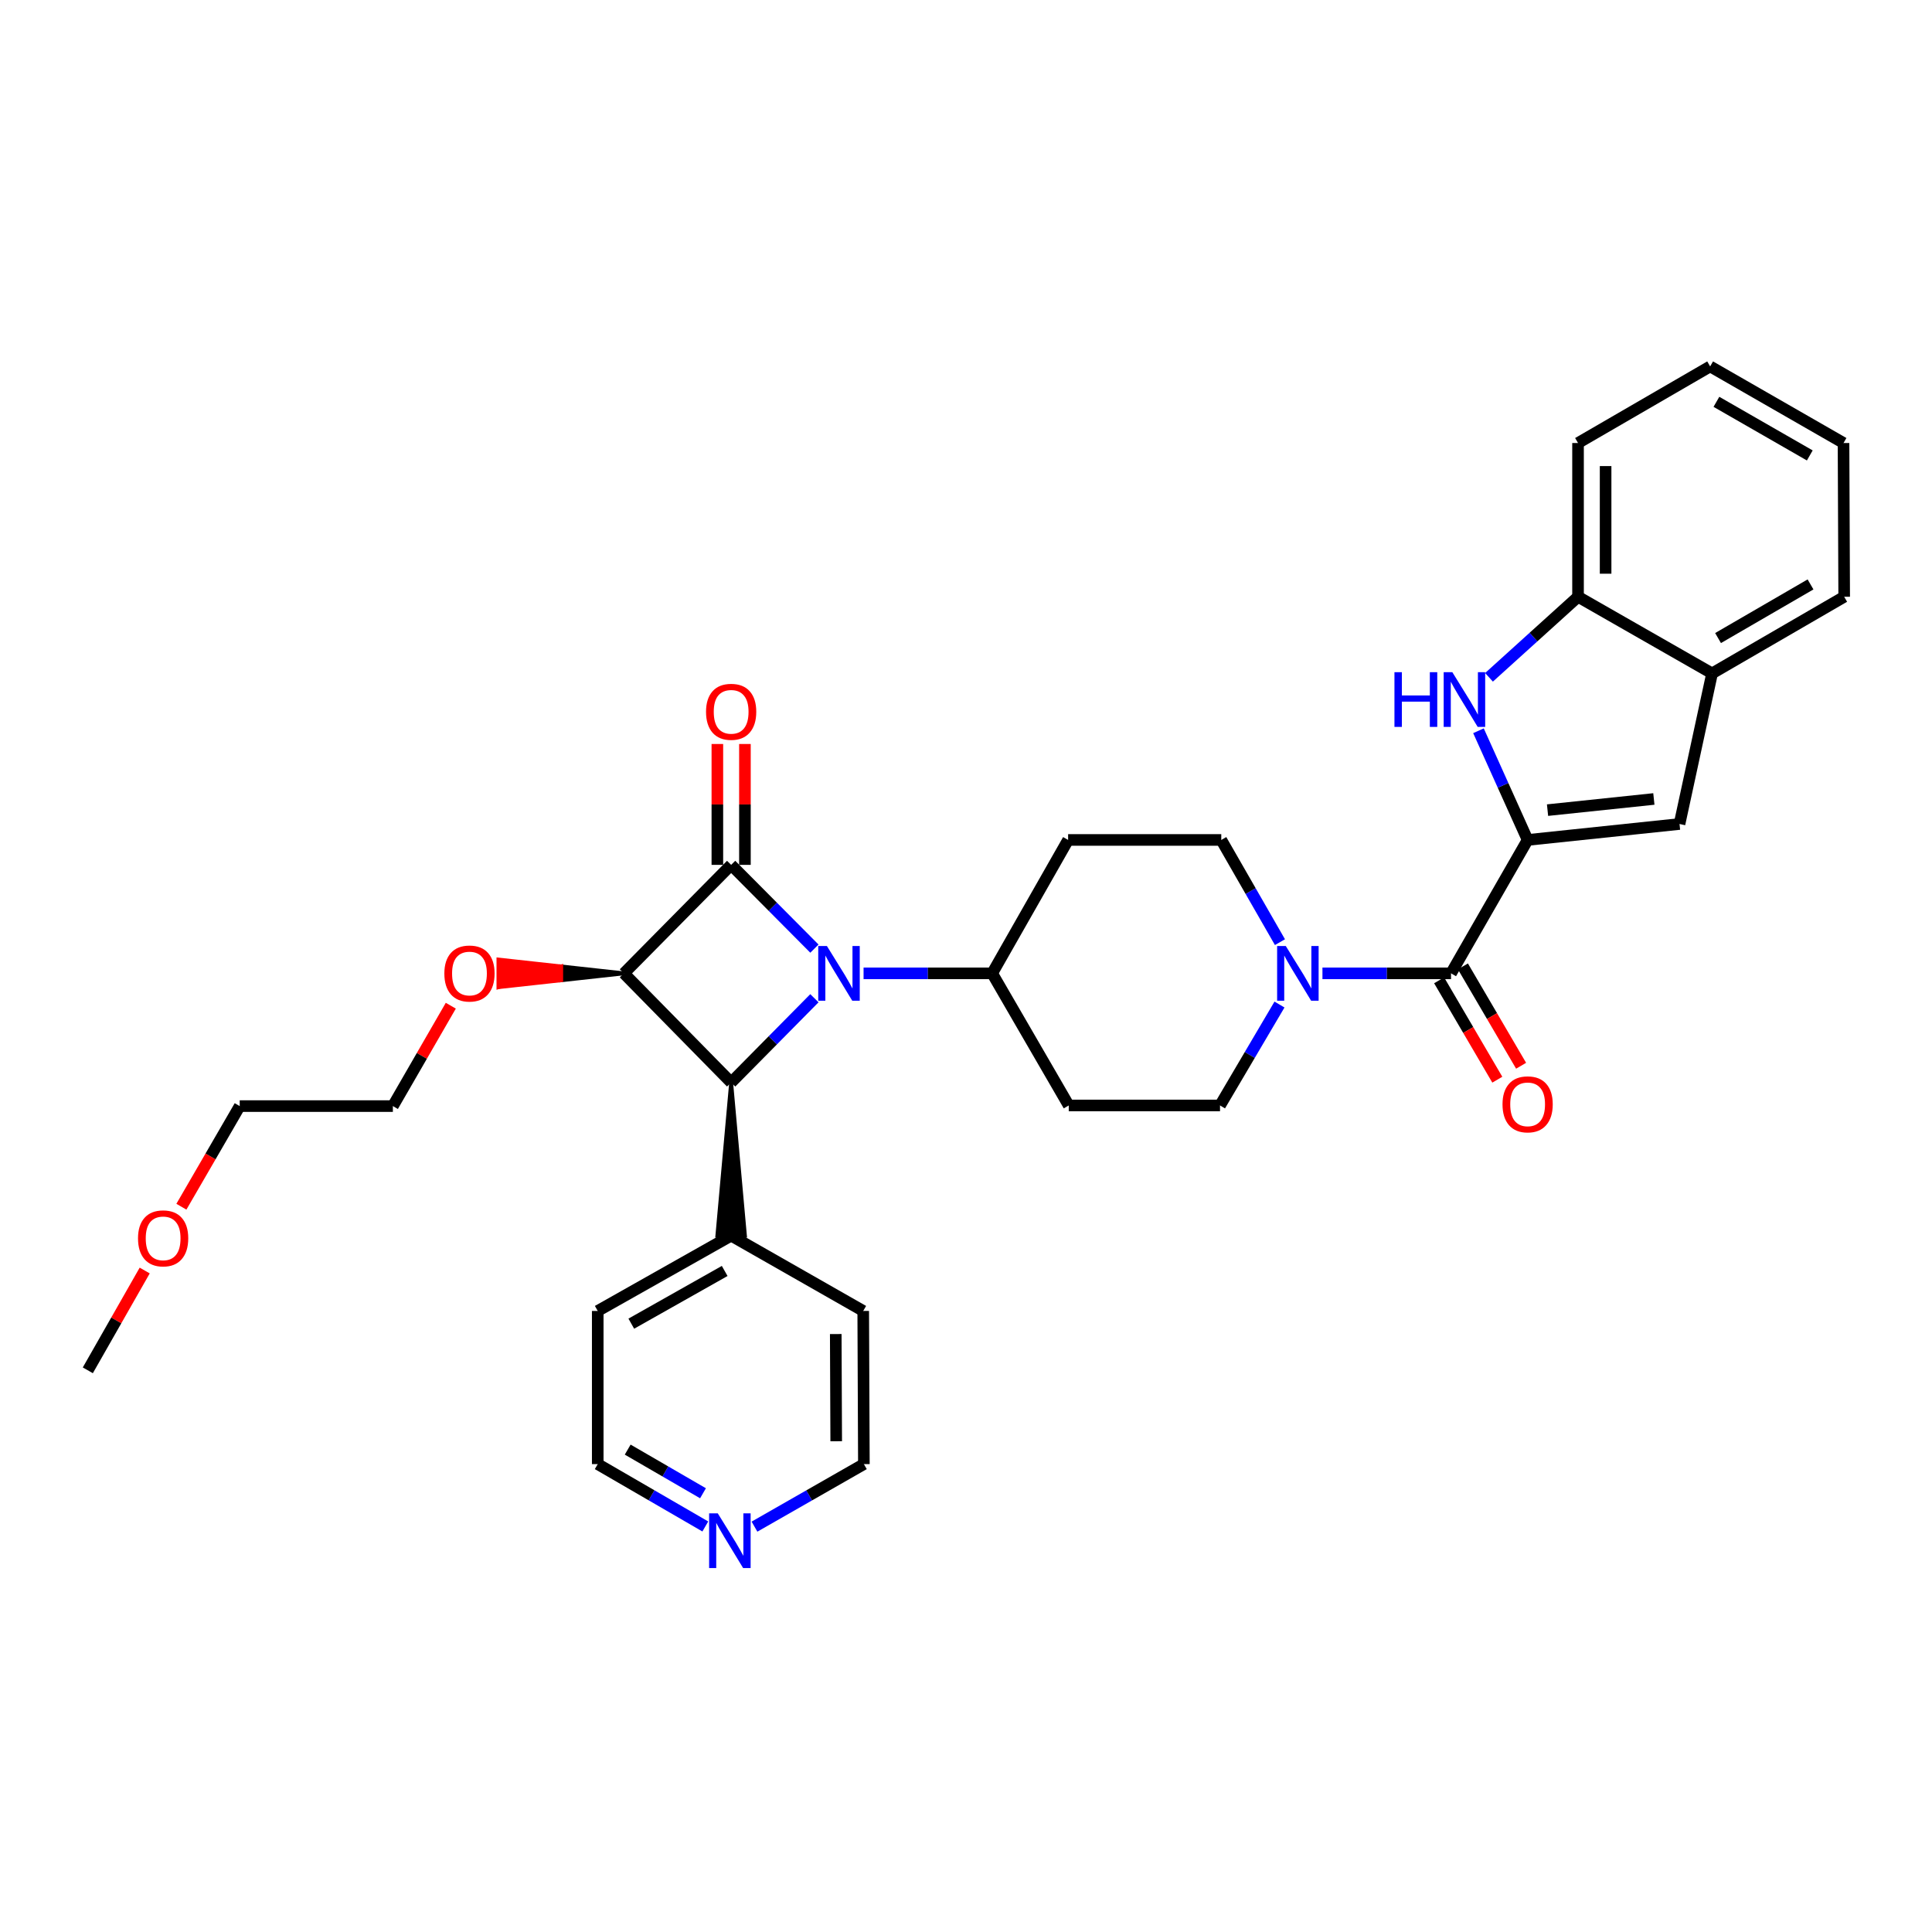 <?xml version='1.0' encoding='iso-8859-1'?>
<svg version='1.1' baseProfile='full'
              xmlns='http://www.w3.org/2000/svg'
                      xmlns:rdkit='http://www.rdkit.org/xml'
                      xmlns:xlink='http://www.w3.org/1999/xlink'
                  xml:space='preserve'
width='1000px' height='1000px' viewBox='0 0 1000 1000'>
<!-- END OF HEADER -->
<rect style='opacity:1.0;fill:#FFFFFF;stroke:none' width='1000' height='1000' x='0' y='0'> </rect>
<path class='bond-0' d='M 421.541,491.011 L 399.99,469.332' style='fill:none;fill-rule:evenodd;stroke:#0000FF;stroke-width:6px;stroke-linecap:butt;stroke-linejoin:miter;stroke-opacity:1' />
<path class='bond-0' d='M 399.99,469.332 L 378.44,447.652' style='fill:none;fill-rule:evenodd;stroke:#000000;stroke-width:6px;stroke-linecap:butt;stroke-linejoin:miter;stroke-opacity:1' />
<path class='bond-3' d='M 421.536,516.682 L 399.988,538.484' style='fill:none;fill-rule:evenodd;stroke:#0000FF;stroke-width:6px;stroke-linecap:butt;stroke-linejoin:miter;stroke-opacity:1' />
<path class='bond-3' d='M 399.988,538.484 L 378.44,560.286' style='fill:none;fill-rule:evenodd;stroke:#000000;stroke-width:6px;stroke-linecap:butt;stroke-linejoin:miter;stroke-opacity:1' />
<path class='bond-8' d='M 446.983,503.807 L 480.266,503.807' style='fill:none;fill-rule:evenodd;stroke:#0000FF;stroke-width:6px;stroke-linecap:butt;stroke-linejoin:miter;stroke-opacity:1' />
<path class='bond-8' d='M 480.266,503.807 L 513.549,503.807' style='fill:none;fill-rule:evenodd;stroke:#000000;stroke-width:6px;stroke-linecap:butt;stroke-linejoin:miter;stroke-opacity:1' />
<path class='bond-11' d='M 385.575,447.652 L 385.575,416.372' style='fill:none;fill-rule:evenodd;stroke:#000000;stroke-width:6px;stroke-linecap:butt;stroke-linejoin:miter;stroke-opacity:1' />
<path class='bond-11' d='M 385.575,416.372 L 385.575,385.091' style='fill:none;fill-rule:evenodd;stroke:#FF0000;stroke-width:6px;stroke-linecap:butt;stroke-linejoin:miter;stroke-opacity:1' />
<path class='bond-11' d='M 371.304,447.652 L 371.304,416.372' style='fill:none;fill-rule:evenodd;stroke:#000000;stroke-width:6px;stroke-linecap:butt;stroke-linejoin:miter;stroke-opacity:1' />
<path class='bond-11' d='M 371.304,416.372 L 371.304,385.091' style='fill:none;fill-rule:evenodd;stroke:#FF0000;stroke-width:6px;stroke-linecap:butt;stroke-linejoin:miter;stroke-opacity:1' />
<path class='bond-32' d='M 378.44,447.652 L 322.943,503.807' style='fill:none;fill-rule:evenodd;stroke:#000000;stroke-width:6px;stroke-linecap:butt;stroke-linejoin:miter;stroke-opacity:1' />
<path class='bond-1' d='M 322.943,503.807 L 378.44,560.286' style='fill:none;fill-rule:evenodd;stroke:#000000;stroke-width:6px;stroke-linecap:butt;stroke-linejoin:miter;stroke-opacity:1' />
<path class='bond-18' d='M 322.943,503.807 L 290.47,500.239 L 290.47,507.374 Z' style='fill:#000000;fill-rule:evenodd;fill-opacity:1;stroke:#000000;stroke-width:2px;stroke-linecap:butt;stroke-linejoin:miter;stroke-opacity:1;' />
<path class='bond-18' d='M 290.47,500.239 L 257.996,510.942 L 257.996,496.671 Z' style='fill:#FF0000;fill-rule:evenodd;fill-opacity:1;stroke:#FF0000;stroke-width:2px;stroke-linecap:butt;stroke-linejoin:miter;stroke-opacity:1;' />
<path class='bond-18' d='M 290.47,500.239 L 290.47,507.374 L 257.996,510.942 Z' style='fill:#FF0000;fill-rule:evenodd;fill-opacity:1;stroke:#FF0000;stroke-width:2px;stroke-linecap:butt;stroke-linejoin:miter;stroke-opacity:1;' />
<path class='bond-2' d='M 790.697,434.754 L 751.049,503.807' style='fill:none;fill-rule:evenodd;stroke:#000000;stroke-width:6px;stroke-linecap:butt;stroke-linejoin:miter;stroke-opacity:1' />
<path class='bond-4' d='M 790.697,434.754 L 777.977,406.496' style='fill:none;fill-rule:evenodd;stroke:#000000;stroke-width:6px;stroke-linecap:butt;stroke-linejoin:miter;stroke-opacity:1' />
<path class='bond-4' d='M 777.977,406.496 L 765.257,378.238' style='fill:none;fill-rule:evenodd;stroke:#0000FF;stroke-width:6px;stroke-linecap:butt;stroke-linejoin:miter;stroke-opacity:1' />
<path class='bond-6' d='M 790.697,434.754 L 869.319,426.5' style='fill:none;fill-rule:evenodd;stroke:#000000;stroke-width:6px;stroke-linecap:butt;stroke-linejoin:miter;stroke-opacity:1' />
<path class='bond-6' d='M 801,419.323 L 856.036,413.546' style='fill:none;fill-rule:evenodd;stroke:#000000;stroke-width:6px;stroke-linecap:butt;stroke-linejoin:miter;stroke-opacity:1' />
<path class='bond-16' d='M 378.44,560.286 L 371.304,639.574 L 385.575,639.574 Z' style='fill:#000000;fill-rule:evenodd;fill-opacity:1;stroke:#000000;stroke-width:2px;stroke-linecap:butt;stroke-linejoin:miter;stroke-opacity:1;' />
<path class='bond-9' d='M 770.708,350.576 L 793.748,329.732' style='fill:none;fill-rule:evenodd;stroke:#0000FF;stroke-width:6px;stroke-linecap:butt;stroke-linejoin:miter;stroke-opacity:1' />
<path class='bond-9' d='M 793.748,329.732 L 816.788,308.888' style='fill:none;fill-rule:evenodd;stroke:#000000;stroke-width:6px;stroke-linecap:butt;stroke-linejoin:miter;stroke-opacity:1' />
<path class='bond-5' d='M 751.049,503.807 L 717.774,503.807' style='fill:none;fill-rule:evenodd;stroke:#000000;stroke-width:6px;stroke-linecap:butt;stroke-linejoin:miter;stroke-opacity:1' />
<path class='bond-5' d='M 717.774,503.807 L 684.498,503.807' style='fill:none;fill-rule:evenodd;stroke:#0000FF;stroke-width:6px;stroke-linecap:butt;stroke-linejoin:miter;stroke-opacity:1' />
<path class='bond-17' d='M 744.892,507.412 L 759.949,533.128' style='fill:none;fill-rule:evenodd;stroke:#000000;stroke-width:6px;stroke-linecap:butt;stroke-linejoin:miter;stroke-opacity:1' />
<path class='bond-17' d='M 759.949,533.128 L 775.006,558.844' style='fill:none;fill-rule:evenodd;stroke:#FF0000;stroke-width:6px;stroke-linecap:butt;stroke-linejoin:miter;stroke-opacity:1' />
<path class='bond-17' d='M 757.206,500.201 L 772.264,525.917' style='fill:none;fill-rule:evenodd;stroke:#000000;stroke-width:6px;stroke-linecap:butt;stroke-linejoin:miter;stroke-opacity:1' />
<path class='bond-17' d='M 772.264,525.917 L 787.321,551.633' style='fill:none;fill-rule:evenodd;stroke:#FF0000;stroke-width:6px;stroke-linecap:butt;stroke-linejoin:miter;stroke-opacity:1' />
<path class='bond-10' d='M 869.319,426.5 L 886.166,348.552' style='fill:none;fill-rule:evenodd;stroke:#000000;stroke-width:6px;stroke-linecap:butt;stroke-linejoin:miter;stroke-opacity:1' />
<path class='bond-7' d='M 662.262,519.951 L 646.87,546.068' style='fill:none;fill-rule:evenodd;stroke:#0000FF;stroke-width:6px;stroke-linecap:butt;stroke-linejoin:miter;stroke-opacity:1' />
<path class='bond-7' d='M 646.87,546.068 L 631.478,572.186' style='fill:none;fill-rule:evenodd;stroke:#000000;stroke-width:6px;stroke-linecap:butt;stroke-linejoin:miter;stroke-opacity:1' />
<path class='bond-33' d='M 662.503,487.656 L 647.316,461.205' style='fill:none;fill-rule:evenodd;stroke:#0000FF;stroke-width:6px;stroke-linecap:butt;stroke-linejoin:miter;stroke-opacity:1' />
<path class='bond-33' d='M 647.316,461.205 L 632.128,434.754' style='fill:none;fill-rule:evenodd;stroke:#000000;stroke-width:6px;stroke-linecap:butt;stroke-linejoin:miter;stroke-opacity:1' />
<path class='bond-12' d='M 513.549,503.807 L 552.856,434.754' style='fill:none;fill-rule:evenodd;stroke:#000000;stroke-width:6px;stroke-linecap:butt;stroke-linejoin:miter;stroke-opacity:1' />
<path class='bond-13' d='M 513.549,503.807 L 553.181,572.186' style='fill:none;fill-rule:evenodd;stroke:#000000;stroke-width:6px;stroke-linecap:butt;stroke-linejoin:miter;stroke-opacity:1' />
<path class='bond-20' d='M 816.788,308.888 L 816.788,229.307' style='fill:none;fill-rule:evenodd;stroke:#000000;stroke-width:6px;stroke-linecap:butt;stroke-linejoin:miter;stroke-opacity:1' />
<path class='bond-20' d='M 831.059,296.951 L 831.059,241.244' style='fill:none;fill-rule:evenodd;stroke:#000000;stroke-width:6px;stroke-linecap:butt;stroke-linejoin:miter;stroke-opacity:1' />
<path class='bond-35' d='M 816.788,308.888 L 886.166,348.552' style='fill:none;fill-rule:evenodd;stroke:#000000;stroke-width:6px;stroke-linecap:butt;stroke-linejoin:miter;stroke-opacity:1' />
<path class='bond-22' d='M 886.166,348.552 L 954.545,308.888' style='fill:none;fill-rule:evenodd;stroke:#000000;stroke-width:6px;stroke-linecap:butt;stroke-linejoin:miter;stroke-opacity:1' />
<path class='bond-22' d='M 889.263,330.258 L 937.128,302.494' style='fill:none;fill-rule:evenodd;stroke:#000000;stroke-width:6px;stroke-linecap:butt;stroke-linejoin:miter;stroke-opacity:1' />
<path class='bond-15' d='M 552.856,434.754 L 632.128,434.754' style='fill:none;fill-rule:evenodd;stroke:#000000;stroke-width:6px;stroke-linecap:butt;stroke-linejoin:miter;stroke-opacity:1' />
<path class='bond-14' d='M 553.181,572.186 L 631.478,572.186' style='fill:none;fill-rule:evenodd;stroke:#000000;stroke-width:6px;stroke-linecap:butt;stroke-linejoin:miter;stroke-opacity:1' />
<path class='bond-25' d='M 378.44,639.574 L 446.803,678.548' style='fill:none;fill-rule:evenodd;stroke:#000000;stroke-width:6px;stroke-linecap:butt;stroke-linejoin:miter;stroke-opacity:1' />
<path class='bond-26' d='M 378.44,639.574 L 309.386,678.548' style='fill:none;fill-rule:evenodd;stroke:#000000;stroke-width:6px;stroke-linecap:butt;stroke-linejoin:miter;stroke-opacity:1' />
<path class='bond-26' d='M 375.096,657.848 L 326.759,685.13' style='fill:none;fill-rule:evenodd;stroke:#000000;stroke-width:6px;stroke-linecap:butt;stroke-linejoin:miter;stroke-opacity:1' />
<path class='bond-27' d='M 233.335,520.55 L 218.342,546.53' style='fill:none;fill-rule:evenodd;stroke:#FF0000;stroke-width:6px;stroke-linecap:butt;stroke-linejoin:miter;stroke-opacity:1' />
<path class='bond-27' d='M 218.342,546.53 L 203.349,572.511' style='fill:none;fill-rule:evenodd;stroke:#000000;stroke-width:6px;stroke-linecap:butt;stroke-linejoin:miter;stroke-opacity:1' />
<path class='bond-19' d='M 365.065,790.097 L 337.226,773.959' style='fill:none;fill-rule:evenodd;stroke:#0000FF;stroke-width:6px;stroke-linecap:butt;stroke-linejoin:miter;stroke-opacity:1' />
<path class='bond-19' d='M 337.226,773.959 L 309.386,757.821' style='fill:none;fill-rule:evenodd;stroke:#000000;stroke-width:6px;stroke-linecap:butt;stroke-linejoin:miter;stroke-opacity:1' />
<path class='bond-19' d='M 363.87,772.91 L 344.383,761.613' style='fill:none;fill-rule:evenodd;stroke:#0000FF;stroke-width:6px;stroke-linecap:butt;stroke-linejoin:miter;stroke-opacity:1' />
<path class='bond-19' d='M 344.383,761.613 L 324.895,750.316' style='fill:none;fill-rule:evenodd;stroke:#000000;stroke-width:6px;stroke-linecap:butt;stroke-linejoin:miter;stroke-opacity:1' />
<path class='bond-34' d='M 390.519,790.188 L 418.831,774.004' style='fill:none;fill-rule:evenodd;stroke:#0000FF;stroke-width:6px;stroke-linecap:butt;stroke-linejoin:miter;stroke-opacity:1' />
<path class='bond-34' d='M 418.831,774.004 L 447.144,757.821' style='fill:none;fill-rule:evenodd;stroke:#000000;stroke-width:6px;stroke-linecap:butt;stroke-linejoin:miter;stroke-opacity:1' />
<path class='bond-31' d='M 816.788,229.307 L 885.167,189.659' style='fill:none;fill-rule:evenodd;stroke:#000000;stroke-width:6px;stroke-linecap:butt;stroke-linejoin:miter;stroke-opacity:1' />
<path class='bond-21' d='M 93.884,624.594 L 108.98,598.553' style='fill:none;fill-rule:evenodd;stroke:#FF0000;stroke-width:6px;stroke-linecap:butt;stroke-linejoin:miter;stroke-opacity:1' />
<path class='bond-21' d='M 108.98,598.553 L 124.077,572.511' style='fill:none;fill-rule:evenodd;stroke:#000000;stroke-width:6px;stroke-linecap:butt;stroke-linejoin:miter;stroke-opacity:1' />
<path class='bond-29' d='M 74.901,657.618 L 60.178,683.448' style='fill:none;fill-rule:evenodd;stroke:#FF0000;stroke-width:6px;stroke-linecap:butt;stroke-linejoin:miter;stroke-opacity:1' />
<path class='bond-29' d='M 60.178,683.448 L 45.455,709.277' style='fill:none;fill-rule:evenodd;stroke:#000000;stroke-width:6px;stroke-linecap:butt;stroke-linejoin:miter;stroke-opacity:1' />
<path class='bond-30' d='M 954.545,308.888 L 954.205,229.307' style='fill:none;fill-rule:evenodd;stroke:#000000;stroke-width:6px;stroke-linecap:butt;stroke-linejoin:miter;stroke-opacity:1' />
<path class='bond-23' d='M 447.144,757.821 L 446.803,678.548' style='fill:none;fill-rule:evenodd;stroke:#000000;stroke-width:6px;stroke-linecap:butt;stroke-linejoin:miter;stroke-opacity:1' />
<path class='bond-23' d='M 432.822,745.991 L 432.584,690.5' style='fill:none;fill-rule:evenodd;stroke:#000000;stroke-width:6px;stroke-linecap:butt;stroke-linejoin:miter;stroke-opacity:1' />
<path class='bond-24' d='M 309.386,757.821 L 309.386,678.548' style='fill:none;fill-rule:evenodd;stroke:#000000;stroke-width:6px;stroke-linecap:butt;stroke-linejoin:miter;stroke-opacity:1' />
<path class='bond-28' d='M 203.349,572.511 L 124.077,572.511' style='fill:none;fill-rule:evenodd;stroke:#000000;stroke-width:6px;stroke-linecap:butt;stroke-linejoin:miter;stroke-opacity:1' />
<path class='bond-36' d='M 954.205,229.307 L 885.167,189.659' style='fill:none;fill-rule:evenodd;stroke:#000000;stroke-width:6px;stroke-linecap:butt;stroke-linejoin:miter;stroke-opacity:1' />
<path class='bond-36' d='M 936.742,235.734 L 888.416,207.981' style='fill:none;fill-rule:evenodd;stroke:#000000;stroke-width:6px;stroke-linecap:butt;stroke-linejoin:miter;stroke-opacity:1' />
<path  class='atom-0' d='M 428.001 489.647
L 437.281 504.647
Q 438.201 506.127, 439.681 508.807
Q 441.161 511.487, 441.241 511.647
L 441.241 489.647
L 445.001 489.647
L 445.001 517.967
L 441.121 517.967
L 431.161 501.567
Q 430.001 499.647, 428.761 497.447
Q 427.561 495.247, 427.201 494.567
L 427.201 517.967
L 423.521 517.967
L 423.521 489.647
L 428.001 489.647
' fill='#0000FF'/>
<path  class='atom-5' d='M 721.766 347.925
L 725.606 347.925
L 725.606 359.965
L 740.086 359.965
L 740.086 347.925
L 743.926 347.925
L 743.926 376.245
L 740.086 376.245
L 740.086 363.165
L 725.606 363.165
L 725.606 376.245
L 721.766 376.245
L 721.766 347.925
' fill='#0000FF'/>
<path  class='atom-5' d='M 751.726 347.925
L 761.006 362.925
Q 761.926 364.405, 763.406 367.085
Q 764.886 369.765, 764.966 369.925
L 764.966 347.925
L 768.726 347.925
L 768.726 376.245
L 764.846 376.245
L 754.886 359.845
Q 753.726 357.925, 752.486 355.725
Q 751.286 353.525, 750.926 352.845
L 750.926 376.245
L 747.246 376.245
L 747.246 347.925
L 751.726 347.925
' fill='#0000FF'/>
<path  class='atom-8' d='M 665.517 489.647
L 674.797 504.647
Q 675.717 506.127, 677.197 508.807
Q 678.677 511.487, 678.757 511.647
L 678.757 489.647
L 682.517 489.647
L 682.517 517.967
L 678.637 517.967
L 668.677 501.567
Q 667.517 499.647, 666.277 497.447
Q 665.077 495.247, 664.717 494.567
L 664.717 517.967
L 661.037 517.967
L 661.037 489.647
L 665.517 489.647
' fill='#0000FF'/>
<path  class='atom-12' d='M 365.44 368.428
Q 365.44 361.628, 368.8 357.828
Q 372.16 354.028, 378.44 354.028
Q 384.72 354.028, 388.08 357.828
Q 391.44 361.628, 391.44 368.428
Q 391.44 375.308, 388.04 379.228
Q 384.64 383.108, 378.44 383.108
Q 372.2 383.108, 368.8 379.228
Q 365.44 375.348, 365.44 368.428
M 378.44 379.908
Q 382.76 379.908, 385.08 377.028
Q 387.44 374.108, 387.44 368.428
Q 387.44 362.868, 385.08 360.068
Q 382.76 357.228, 378.44 357.228
Q 374.12 357.228, 371.76 360.028
Q 369.44 362.828, 369.44 368.428
Q 369.44 374.148, 371.76 377.028
Q 374.12 379.908, 378.44 379.908
' fill='#FF0000'/>
<path  class='atom-18' d='M 777.697 571.6
Q 777.697 564.8, 781.057 561
Q 784.417 557.2, 790.697 557.2
Q 796.977 557.2, 800.337 561
Q 803.697 564.8, 803.697 571.6
Q 803.697 578.48, 800.297 582.4
Q 796.897 586.28, 790.697 586.28
Q 784.457 586.28, 781.057 582.4
Q 777.697 578.52, 777.697 571.6
M 790.697 583.08
Q 795.017 583.08, 797.337 580.2
Q 799.697 577.28, 799.697 571.6
Q 799.697 566.04, 797.337 563.24
Q 795.017 560.4, 790.697 560.4
Q 786.377 560.4, 784.017 563.2
Q 781.697 566, 781.697 571.6
Q 781.697 577.32, 784.017 580.2
Q 786.377 583.08, 790.697 583.08
' fill='#FF0000'/>
<path  class='atom-19' d='M 229.997 503.887
Q 229.997 497.087, 233.357 493.287
Q 236.717 489.487, 242.997 489.487
Q 249.277 489.487, 252.637 493.287
Q 255.997 497.087, 255.997 503.887
Q 255.997 510.767, 252.597 514.687
Q 249.197 518.567, 242.997 518.567
Q 236.757 518.567, 233.357 514.687
Q 229.997 510.807, 229.997 503.887
M 242.997 515.367
Q 247.317 515.367, 249.637 512.487
Q 251.997 509.567, 251.997 503.887
Q 251.997 498.327, 249.637 495.527
Q 247.317 492.687, 242.997 492.687
Q 238.677 492.687, 236.317 495.487
Q 233.997 498.287, 233.997 503.887
Q 233.997 509.607, 236.317 512.487
Q 238.677 515.367, 242.997 515.367
' fill='#FF0000'/>
<path  class='atom-20' d='M 371.522 783.309
L 380.802 798.309
Q 381.722 799.789, 383.202 802.469
Q 384.682 805.149, 384.762 805.309
L 384.762 783.309
L 388.522 783.309
L 388.522 811.629
L 384.642 811.629
L 374.682 795.229
Q 373.522 793.309, 372.282 791.109
Q 371.082 788.909, 370.722 788.229
L 370.722 811.629
L 367.042 811.629
L 367.042 783.309
L 371.522 783.309
' fill='#0000FF'/>
<path  class='atom-22' d='M 71.437 640.97
Q 71.437 634.17, 74.797 630.37
Q 78.157 626.57, 84.437 626.57
Q 90.717 626.57, 94.077 630.37
Q 97.437 634.17, 97.437 640.97
Q 97.437 647.85, 94.037 651.77
Q 90.637 655.65, 84.437 655.65
Q 78.197 655.65, 74.797 651.77
Q 71.437 647.89, 71.437 640.97
M 84.437 652.45
Q 88.757 652.45, 91.077 649.57
Q 93.437 646.65, 93.437 640.97
Q 93.437 635.41, 91.077 632.61
Q 88.757 629.77, 84.437 629.77
Q 80.117 629.77, 77.757 632.57
Q 75.437 635.37, 75.437 640.97
Q 75.437 646.69, 77.757 649.57
Q 80.117 652.45, 84.437 652.45
' fill='#FF0000'/>
</svg>
